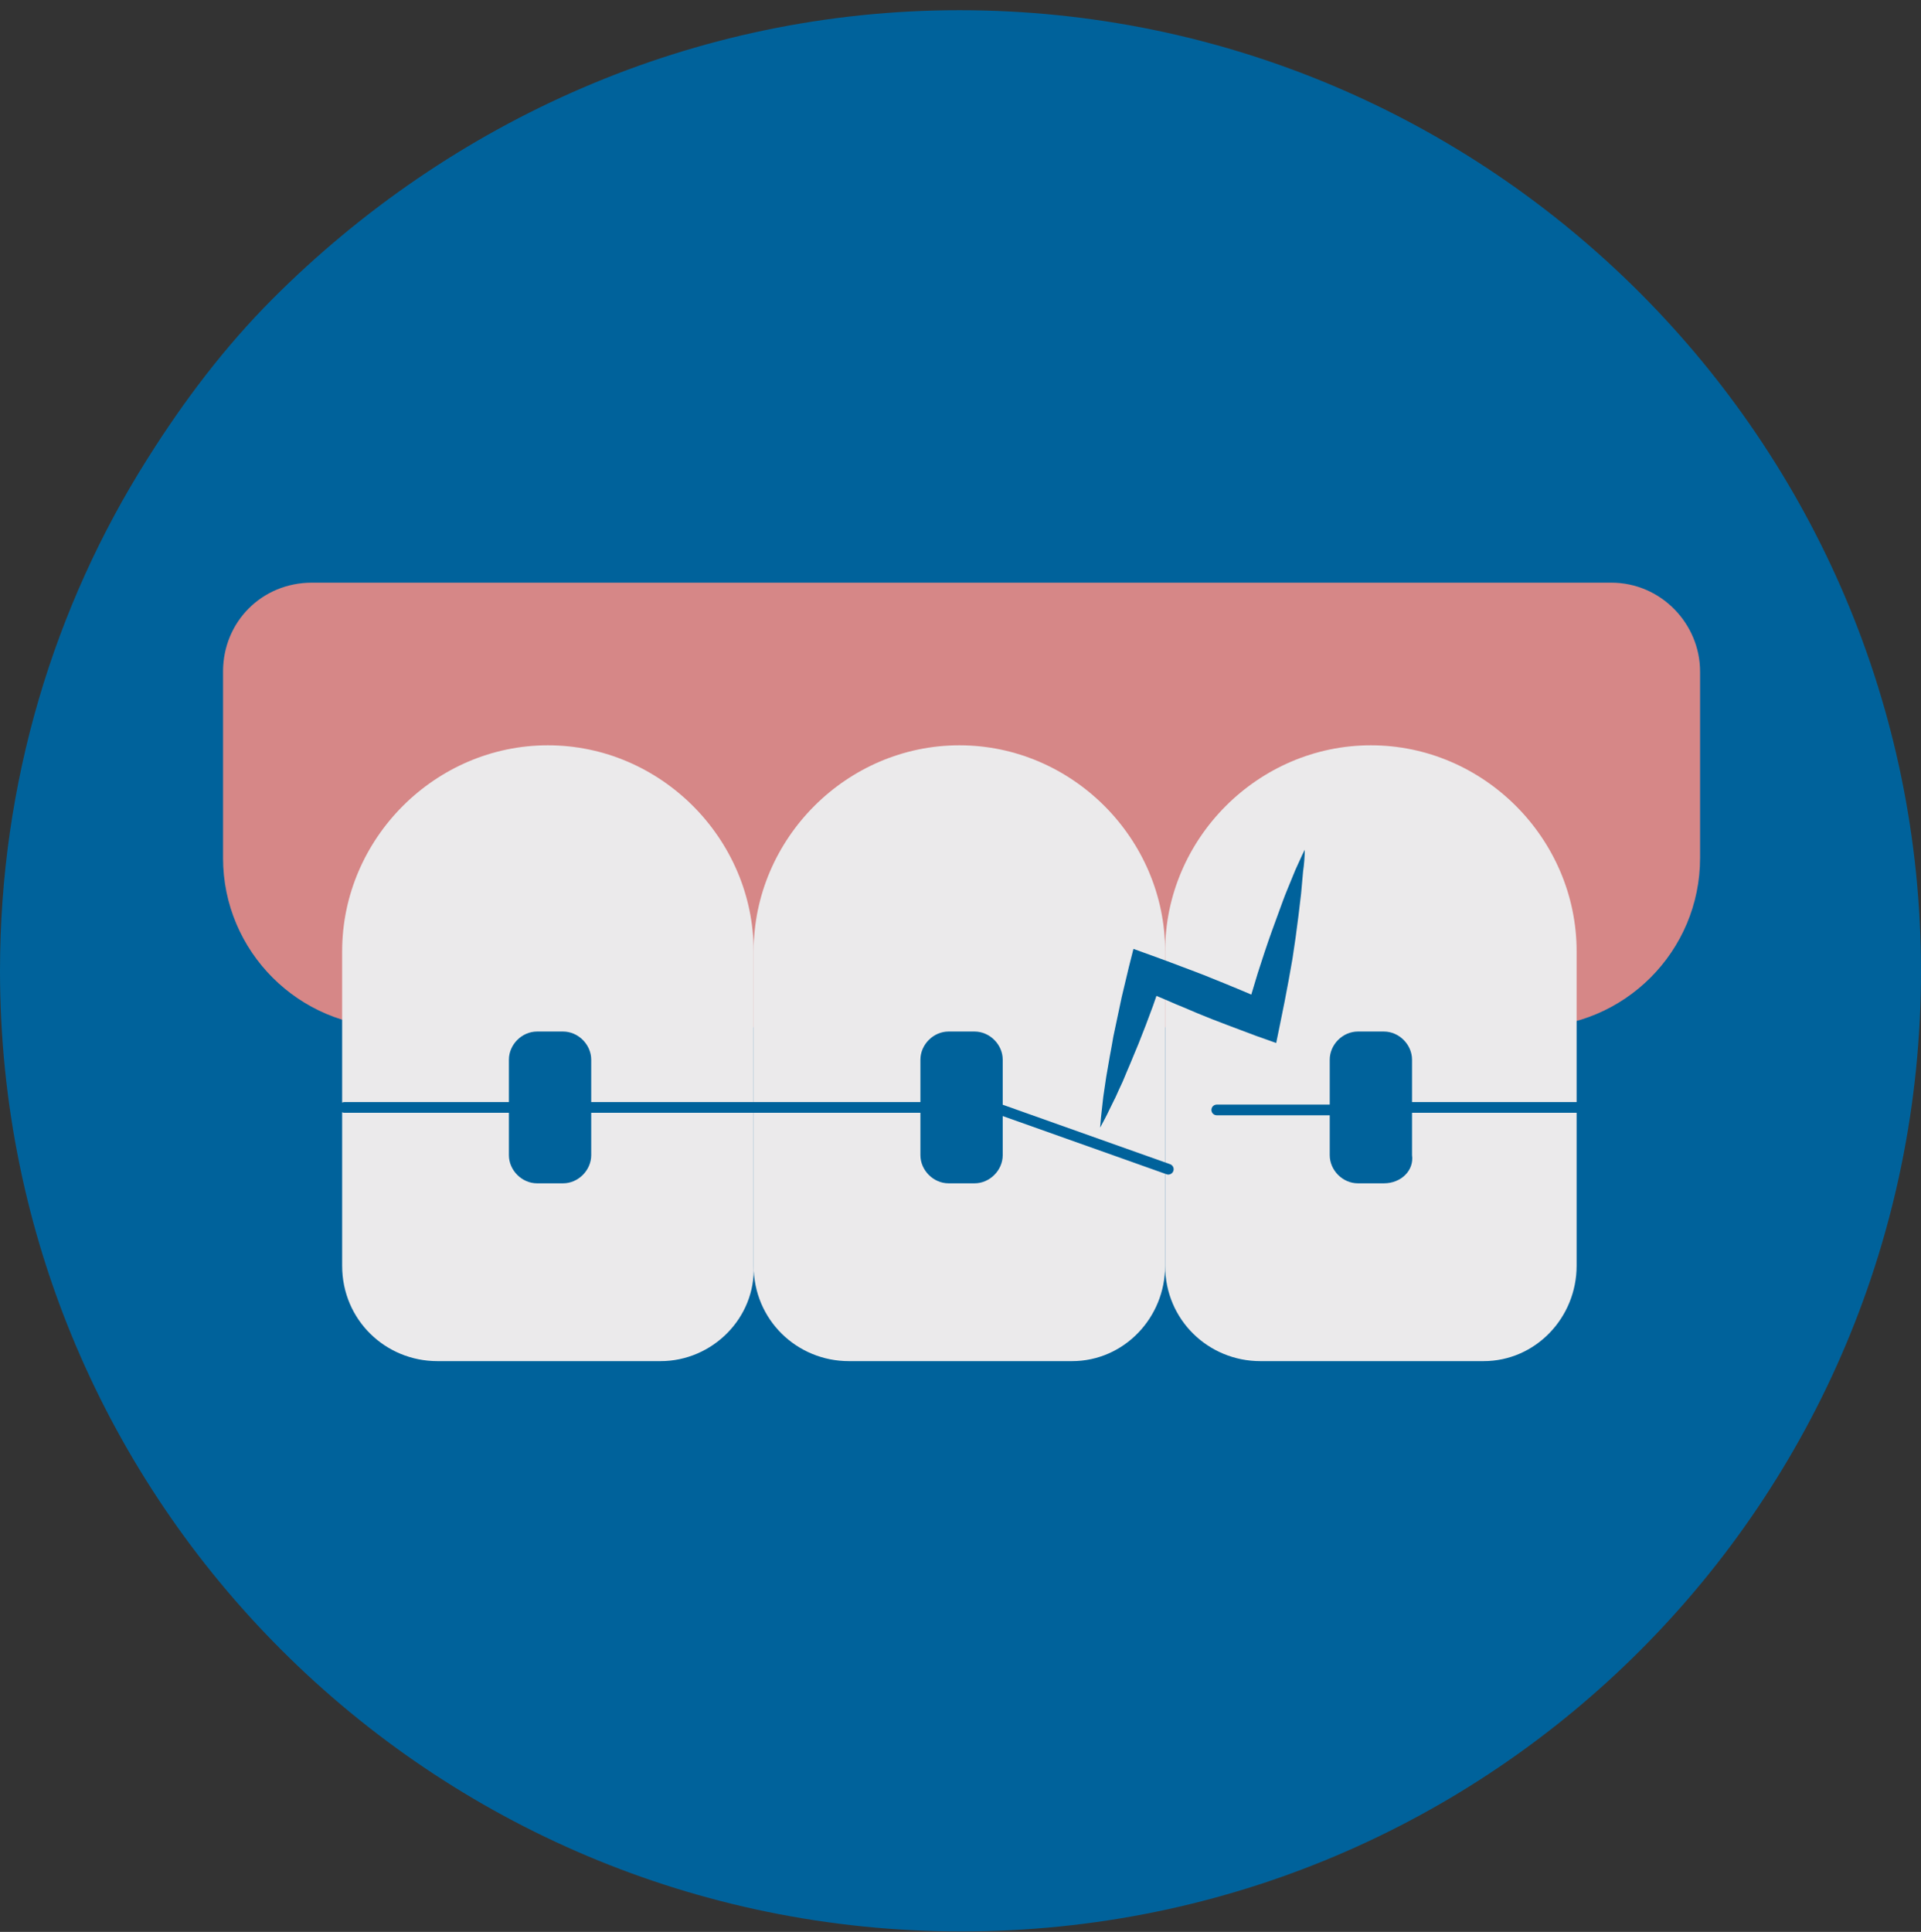 <?xml version="1.0" encoding="UTF-8"?>
<svg xmlns="http://www.w3.org/2000/svg" width="180" height="181" viewBox="0 0 180 181" fill="none">
  <rect x="0" y="0" width="180" height="181" fill="#333333" stroke="none"/>
  <path d="M180 90.956C180 140.73 139.82 180.956 90.102 180.956C40.383 180.956 0 140.73 0 90.956C0 73.281 5.073 56.825 13.799 43.01C17.249 37.524 21.105 32.445 25.569 27.976C42.21 11.317 64.938 0.956 89.898 0.956C139.617 0.956 180 41.385 180 90.956Z" fill="#00629B"></path>
  <path d="M150.979 54.59H29.221C24.553 54.59 20.9 58.247 20.9 62.919V80.391C20.9 89.127 28.003 96.238 36.729 96.238H143.471C152.197 96.238 159.299 89.127 159.299 80.391V62.919C159.299 58.45 155.647 54.59 150.979 54.59Z" fill="#D68787"></path>
  <path d="M61.891 127.525H40.989C36.119 127.525 32.06 123.665 32.06 118.586V89.127C32.06 78.563 40.787 69.827 51.339 69.827C61.891 69.827 70.618 78.563 70.618 89.127V118.586C70.82 123.461 66.762 127.525 61.891 127.525Z" fill="#EBEAEB"></path>
  <path d="M100.448 127.525H79.546C74.676 127.525 70.617 123.665 70.617 118.586V89.127C70.617 78.563 79.343 69.827 89.896 69.827C100.448 69.827 109.174 78.563 109.174 89.127V118.586C109.174 123.461 105.318 127.525 100.448 127.525Z" fill="#EBEAEB"></path>
  <path d="M139.005 127.525H118.103C113.232 127.525 109.174 123.665 109.174 118.586V89.127C109.174 78.563 117.9 69.827 128.452 69.827C139.005 69.827 147.731 78.563 147.731 89.127V118.586C147.731 123.461 143.875 127.525 139.005 127.525Z" fill="#EBEAEB"></path>
  <path d="M129.671 110.865H127.236C125.815 110.865 124.598 109.646 124.598 108.224V99.285C124.598 97.863 125.815 96.644 127.236 96.644H129.671C131.091 96.644 132.309 97.863 132.309 99.285V108.224C132.512 109.646 131.294 110.865 129.671 110.865Z" fill="#00629B"></path>
  <path d="M32.264 103.755H91.311" stroke="#00629B" stroke-miterlimit="10" stroke-linecap="round" stroke-linejoin="round"></path>
  <path d="M127.635 103.755H148.845" stroke="#00629B" stroke-miterlimit="10" stroke-linecap="round" stroke-linejoin="round"></path>
  <path d="M114.012 103.989L130.156 103.989" stroke="#00629B" stroke-miterlimit="10" stroke-linecap="round" stroke-linejoin="round"></path>
  <path d="M52.759 110.865H50.324C48.903 110.865 47.685 109.646 47.685 108.224V99.285C47.685 97.863 48.903 96.644 50.324 96.644H52.759C54.179 96.644 55.397 97.863 55.397 99.285V108.224C55.397 109.646 54.179 110.865 52.759 110.865Z" fill="#00629B"></path>
  <path d="M91.317 110.865H88.882C87.462 110.865 86.244 109.646 86.244 108.224V99.285C86.244 97.863 87.462 96.644 88.882 96.644H91.317C92.738 96.644 93.956 97.863 93.956 99.285V108.224C93.956 109.646 92.738 110.865 91.317 110.865Z" fill="#00629B"></path>
  <path d="M93.833 103.988L109.472 109.544" stroke="#00629B" stroke-miterlimit="10" stroke-linecap="round" stroke-linejoin="round"></path>
  <path d="M122.258 79.61C121.938 80.235 121.675 80.875 121.381 81.494C121.119 82.133 120.856 82.773 120.594 83.412C120.473 83.716 120.332 84.052 120.216 84.381C120.101 84.711 119.98 85.015 119.864 85.345C119.628 85.978 119.397 86.638 119.161 87.272C118.924 87.905 118.719 88.559 118.489 89.219C118.373 89.549 118.284 89.873 118.169 90.202L117.849 91.186L117.26 93.142C117.171 93.466 117.081 93.79 116.966 94.12L116.672 95.097L118.933 93.919C118.48 93.719 118.026 93.519 117.573 93.319L116.218 92.745C115.317 92.371 114.416 91.997 113.489 91.629C113.042 91.455 112.588 91.255 112.115 91.087C111.667 90.913 111.194 90.745 110.746 90.571L109.378 90.055L107.984 89.545L106.205 88.902L105.776 90.601C105.713 90.919 105.617 91.216 105.554 91.534L105.331 92.468L105.108 93.402L104.912 94.33L104.715 95.258L104.518 96.186L104.321 97.114L104.156 98.063C104.029 98.699 103.928 99.329 103.821 99.933L103.656 100.882C103.618 101.194 103.554 101.512 103.517 101.824C103.479 102.136 103.415 102.454 103.378 102.766C103.34 103.079 103.302 103.391 103.27 103.729C103.195 104.354 103.125 105.004 103.082 105.649C103.388 105.082 103.694 104.516 103.968 103.929C104.122 103.645 104.243 103.342 104.396 103.058C104.549 102.775 104.67 102.472 104.798 102.194C104.925 101.917 105.072 101.607 105.199 101.33L105.569 100.445C105.817 99.864 106.066 99.283 106.309 98.676L106.678 97.791L107.022 96.912L107.366 96.034L107.704 95.128L108.042 94.223L108.354 93.324L108.666 92.425C108.762 92.127 108.857 91.83 108.978 91.526L106.803 92.602L108.137 93.208L109.492 93.782C109.945 93.983 110.399 94.183 110.846 94.356C111.3 94.557 111.747 94.731 112.201 94.931C113.102 95.305 114.029 95.673 114.95 96.015L116.318 96.531C116.766 96.704 117.239 96.872 117.687 97.046L119.58 97.718L119.954 95.894L120.158 94.882C120.216 94.537 120.305 94.213 120.363 93.869L120.746 91.85L120.925 90.843C120.983 90.499 121.047 90.181 121.104 89.836C121.194 89.154 121.315 88.491 121.404 87.808C121.494 87.126 121.583 86.443 121.672 85.76C121.704 85.422 121.762 85.078 121.793 84.739C121.825 84.401 121.883 84.056 121.915 83.718C121.978 83.041 122.036 82.338 122.099 81.661C122.195 81.005 122.252 80.302 122.258 79.61Z" fill="#00629B"></path>
</svg>
